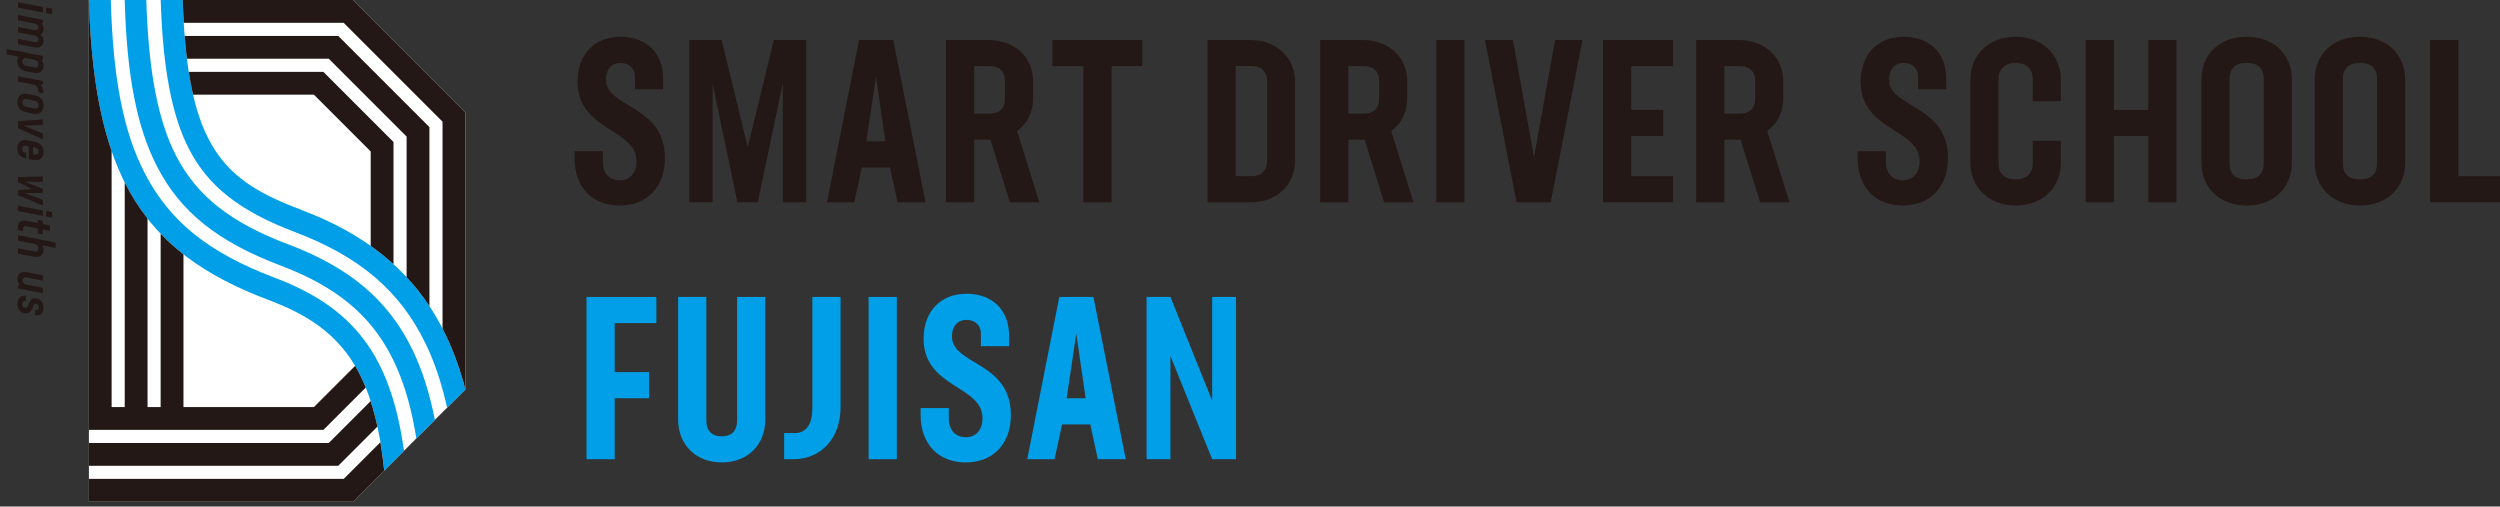 <?xml version="1.0" encoding="UTF-8"?>
<svg id="_レイヤー_2" data-name=" レイヤー 2" xmlns="http://www.w3.org/2000/svg" viewBox="0 0 460.02 93.21">
  <rect x="0" y="0" width="460.02" height="93.21" fill="#333333" stroke="none"/>
  <defs>
    <style>
      .cls-1 {
        fill: #231815;
      }

      .cls-2 {
        fill: #fff;
      }

      .cls-3 {
        fill: #009fe8;
      }
    </style>
  </defs>
  <g>
    <g>
      <polygon class="cls-2" points="16.35 0 16.36 92.31 64.98 92.31 85.63 71.66 85.63 20.65 64.98 0 16.35 0"/>
      <path class="cls-3" d="M50.53,51.1c-12.17-4.61-19.32-10.36-23.9-19.24-3.9-7.56-5.84-17.32-6.24-31.86h-4.04c.94,32.08,9.7,46.35,32.8,55.09,6.46,2.44,12.99,5.8,17.04,13.76,2.25,4.42,3.73,10.14,4.52,17.74l3.63-3.63c-2.5-17.83-9.46-26.43-23.8-31.86Z"/>
      <path class="cls-3" d="M53.04,44.97c-10.64-4.03-16.81-8.9-20.62-16.27-3.35-6.5-5.1-15.51-5.5-28.7h-3.98c.4,14.07,2.26,23.47,5.98,30.68,4.31,8.35,11.12,13.79,22.75,18.2,14.76,5.59,22.13,14.24,24.94,31.79l3.41-3.41c-.99-5-2.35-9.25-4.14-12.93-4.43-9.09-11.47-15.07-22.84-19.37Z"/>
      <path class="cls-3" d="M55.65,38.7c-14.3-5.41-21.17-11.07-22.03-38.7h-4.05c.4,12.67,2.06,21.32,5.23,27.46,3.54,6.85,9.36,11.41,19.47,15.24,11.92,4.51,19.32,10.82,24.01,20.46,1.68,3.45,3,7.36,3.99,11.87l3.36-3.36c-3.98-15.28-12.61-26.38-29.98-32.96Z"/>
      <path class="cls-1" d="M60.5,81.51H16.36v4.2h45.88l7.21-7.21c-.36-1.68-.78-3.24-1.25-4.69l-7.7,7.7Z"/>
      <path class="cls-1" d="M64.98,0h-31.36c.05,1.46.11,2.85.19,4.2h29.43l18.19,18.19v38.07c1.77,3.44,3.15,7.17,4.2,11.2V20.65L64.98,0Z"/>
      <path class="cls-1" d="M62.24,6.61h-28.27c.12,1.47.26,2.87.42,4.2h26.11l14.32,14.32v25.87c1.56,1.67,2.95,3.45,4.2,5.33V23.39L62.24,6.61Z"/>
      <path class="cls-1" d="M65.34,67.33l-7.57,7.57h-24.01v-28.1c-1.51-1.18-2.91-2.44-4.2-3.79v31.89h-2.41v-34.67c-1.59-2.03-2.99-4.24-4.2-6.66v41.33h-2.41V27.8C17.99,20.38,16.69,11.3,16.36,0v79.1h43.15l7.79-7.79c-.35-.86-.72-1.68-1.11-2.45-.27-.53-.55-1.04-.84-1.53Z"/>
      <path class="cls-1" d="M63.24,88.12H16.36v4.2h48.62l5.72-5.72c-.19-1.85-.43-3.59-.7-5.23l-6.76,6.76Z"/>
      <path class="cls-1" d="M59.5,13.22h-24.78c.23,1.5.5,2.89.8,4.2h22.24l10.45,10.45v17.38c1.5,1.06,2.9,2.19,4.2,3.37v-22.49l-12.91-12.91Z"/>
    </g>
    <g>
      <path class="cls-1" d="M7.88,1.3v1l-4.57-.89V.4l4.57.89ZM9.59,1.6v1.03l-1.09-.21v-1.04l1.09.22Z"/>
      <path class="cls-1" d="M6.15,8.7l-2.84-.55v-1l2.96.57c.54.12.81-.1.81-.47s-.25-.6-.7-.71c-.07,0-.14-.02-.23-.04l-2.84-.55v-1l2.96.57c.54.11.81-.09.81-.47,0-.31-.22-.56-.61-.68l-3.16-.61v-1l4.57.89v.6l-.27.09c.25.27.4.62.4,1.02,0,.47-.19.82-.55,1.02.35.3.55.7.55,1.17,0,.88-.69,1.39-1.86,1.15Z"/>
      <path class="cls-1" d="M6.19,13.38l-1.32-.25c-1.09-.21-1.69-.84-1.69-1.83,0-.34.1-.64.29-.86l-2.24-.43v-1l6.65,1.29v.66l-.28.08c.28.31.41.69.41,1.06,0,.97-.74,1.5-1.81,1.28ZM7.08,11.82c0-.43-.25-.71-.7-.81l-1.65-.33c-.38-.02-.61.24-.61.62,0,.45.28.72.83.83l1.39.27c.47.1.75-.15.75-.59Z"/>
      <path class="cls-1" d="M7.93,17.16l-.92-.17c.02-.07.04-.14.04-.2,0-.51-.22-1.04-.8-1.2l-2.94-.57v-1l4.57.89v.6l-.38.13c.31.38.46.86.46,1.25,0,.11,0,.2-.03.26Z"/>
      <path class="cls-1" d="M4.99,17.27l1.34.25c1.07.22,1.68.89,1.68,1.9,0,1.13-.74,1.71-1.8,1.51l-1.33-.26c-1.08-.21-1.69-.88-1.69-1.88,0-1.14.74-1.72,1.8-1.51ZM4.93,19.68l1.41.28c.47.09.74-.14.74-.6s-.26-.72-.81-.83l-1.41-.28c-.46-.09-.75.15-.75.61s.27.72.82.83Z"/>
      <path class="cls-1" d="M7.88,25.65l-4.57-2.08v-1.28l4.57-.31v1l-3.54.14,3.54,1.45v1.07Z"/>
      <path class="cls-1" d="M6.22,29.45l-.93-.17v-2.37l-.42-.08c-.48-.1-.78.12-.78.55s.25.68.73.78v1.01c-1.02-.2-1.64-.86-1.64-1.85,0-1.14.76-1.71,1.82-1.51l1.31.26c1.08.21,1.7.88,1.7,1.89,0,1.11-.76,1.68-1.78,1.48ZM6.09,28.4l.22.04c.5.11.79-.12.79-.55s-.29-.68-.86-.8l-.15-.03v1.34Z"/>
      <path class="cls-1" d="M7.88,37.81l-4.57-1.9v-.91l2.52-.24-2.52-1.24v-.93l4.57-.13v1.01l-3.33-.04,3.33,1.32v.75l-3.33.05,3.33,1.22v1.04Z"/>
      <path class="cls-1" d="M7.88,38.73v1l-4.57-.89v-1l4.57.89ZM9.59,39.03v1.03l-1.09-.21v-1.04l1.09.22Z"/>
      <path class="cls-1" d="M5.15,41.68c-.69-.14-.91.04-.91.54v.3l-.93-.17v-.59c0-.91.53-1.32,1.74-1.1l1.9.38v-.59l.93.17v.61l1.32.26v1l-1.32-.26v.9l-.93-.17v-.91l-1.8-.36Z"/>
      <path class="cls-1" d="M6.17,47.23l-2.86-.55v-1l2.97.58c.51.1.8-.14.8-.59,0-.35-.24-.68-.68-.79l-3.09-.6v-1l6.94,1.35v1l-2.47-.48c.14.24.23.53.23.83,0,.94-.69,1.48-1.84,1.25Z"/>
      <path class="cls-1" d="M7.88,53.96l-4.57-.89v-.6l.29-.09c-.27-.3-.41-.67-.41-1.08,0-.9.69-1.43,1.84-1.2l2.86.55v1l-2.97-.58c-.51-.1-.8.14-.8.52,0,.36.25.66.69.78l3.08.59v1Z"/>
      <path class="cls-1" d="M4.77,54.44v.96c-.42-.09-.69.13-.69.62,0,.4.25.65.57.65.78,0,.49-1.78,1.79-1.78.9,0,1.57.7,1.57,1.69s-.6,1.6-1.53,1.41v-.97c.42.09.64-.11.64-.51s-.23-.62-.5-.62c-.73,0-.49,1.77-1.81,1.77-.92,0-1.6-.69-1.6-1.72s.61-1.69,1.58-1.5Z"/>
    </g>
  </g>
  <g>
    <g>
      <path class="cls-1" d="M105.73,29.08v-1.26h5.19v1.9c0,2.45,1.44,3.46,3.16,3.46s3.04-1.22,3.04-3.5c0-6.07-10.84-5.53-10.84-14.64,0-5.02,3.08-8.27,7.89-8.27s7.85,2.99,7.85,7.72v1.94h-5.19v-2.36c0-1.56-1.18-2.49-2.66-2.49-1.56,0-2.66,1.06-2.66,3.08,0,5.23,10.84,4.6,10.84,14.42,0,5.32-3.25,8.73-8.35,8.73s-8.27-3.41-8.27-8.73Z"/>
      <path class="cls-1" d="M148.35,37.23h-4.3V15.24l-4.6,21.98h-3.76l-4.56-21.81v21.81h-4.3V7.36h5.95l4.81,19.7,4.81-19.7h5.95v29.87Z"/>
      <path class="cls-1" d="M163.77,30.81h-5.19l-1.39,6.42h-5.02l5.9-29.87h6.29l5.95,29.87h-5.15l-1.39-6.42ZM161.19,14.11l-1.77,11.9h3.5l-1.73-11.9Z"/>
      <path class="cls-1" d="M185.84,37.23l-3.59-11.52h-2.99v11.52h-5.19V7.36h7.76c4.85,0,8.27,3.12,8.27,7.64v3.12c0,2.53-1.1,4.64-2.95,5.99l4.09,13.12h-5.4ZM179.26,20.9h2.91c1.73,0,2.74-.97,2.74-2.66v-3.42c0-1.68-1.01-2.65-2.74-2.65h-2.91v8.73Z"/>
      <path class="cls-1" d="M210.19,12.17h-5.65v25.06h-5.19V12.17h-5.7v-4.81h16.54v4.81Z"/>
      <path class="cls-1" d="M238.31,15.16v14.26c0,4.64-3.37,7.81-8.23,7.81h-7.89V7.36h7.85c4.85,0,8.27,3.21,8.27,7.8ZM233.16,14.99c0-1.81-1.05-2.83-2.74-2.83h-3.04v20.25h2.99c1.73,0,2.79-1.01,2.79-2.83v-14.6Z"/>
      <path class="cls-1" d="M254.69,37.23l-3.58-11.52h-3v11.52h-5.19V7.36h7.76c4.85,0,8.27,3.12,8.27,7.64v3.12c0,2.53-1.1,4.64-2.95,5.99l4.09,13.12h-5.4ZM248.11,20.9h2.91c1.73,0,2.74-.97,2.74-2.66v-3.42c0-1.68-1.01-2.65-2.74-2.65h-2.91v8.73Z"/>
      <path class="cls-1" d="M264.28,7.36h5.19v29.87h-5.19V7.36Z"/>
      <path class="cls-1" d="M291.2,7.36l-5.86,29.87h-6.28l-5.82-29.87h5.15l3.88,21.56,3.88-21.56h5.06Z"/>
      <path class="cls-1" d="M300.16,12.17v8.05h5.9v4.81h-5.9v7.38h7.68v4.81h-12.87V7.36h12.87v4.81h-7.68Z"/>
      <path class="cls-1" d="M323.88,37.23l-3.59-11.52h-2.99v11.52h-5.19V7.36h7.76c4.85,0,8.27,3.12,8.27,7.64v3.12c0,2.53-1.1,4.64-2.95,5.99l4.09,13.12h-5.4ZM317.3,20.9h2.91c1.73,0,2.74-.97,2.74-2.66v-3.42c0-1.68-1.01-2.65-2.74-2.65h-2.91v8.73Z"/>
      <path class="cls-1" d="M341.83,29.08v-1.26h5.19v1.9c0,2.45,1.44,3.46,3.16,3.46s3.04-1.22,3.04-3.5c0-6.07-10.84-5.53-10.84-14.64,0-5.02,3.08-8.27,7.89-8.27s7.85,2.99,7.85,7.72v1.94h-5.19v-2.36c0-1.56-1.18-2.49-2.66-2.49-1.56,0-2.66,1.06-2.66,3.08,0,5.23,10.84,4.6,10.84,14.42,0,5.32-3.25,8.73-8.35,8.73s-8.27-3.41-8.27-8.73Z"/>
      <path class="cls-1" d="M362.56,29.93v-15.27c0-4.6,3.42-7.89,8.31-7.89s8.35,3.29,8.35,7.89v3.96h-5.19v-4.13c0-1.81-1.14-2.91-3.12-2.91s-3.16,1.1-3.16,2.91v15.61c0,1.81,1.14,2.91,3.12,2.91s3.16-1.1,3.16-2.91v-4.18h5.19v4.01c0,4.6-3.42,7.89-8.31,7.89s-8.35-3.29-8.35-7.89Z"/>
      <path class="cls-1" d="M400.49,7.36v29.87h-5.19v-12.19h-6.33v12.19h-5.19V7.36h5.19v12.87h6.33V7.36h5.19Z"/>
      <path class="cls-1" d="M405.07,29.93v-15.27c0-4.6,3.29-7.89,8.31-7.89s8.35,3.29,8.35,7.89v15.27c0,4.6-3.33,7.89-8.31,7.89s-8.35-3.29-8.35-7.89ZM416.54,30.1v-15.61c0-1.81-.93-2.91-3.12-2.91s-3.16,1.1-3.16,2.91v15.61c0,1.81.93,2.91,3.12,2.91s3.16-1.1,3.16-2.91Z"/>
      <path class="cls-1" d="M425.92,29.93v-15.27c0-4.6,3.29-7.89,8.31-7.89s8.35,3.29,8.35,7.89v15.27c0,4.6-3.33,7.89-8.31,7.89s-8.35-3.29-8.35-7.89ZM437.39,30.1v-15.61c0-1.81-.93-2.91-3.12-2.91s-3.16,1.1-3.16,2.91v15.61c0,1.81.93,2.91,3.12,2.91s3.16-1.1,3.16-2.91Z"/>
      <path class="cls-1" d="M460.02,32.41v4.81h-12.87V7.36h5.19v25.06h7.68Z"/>
    </g>
    <g>
      <polygon class="cls-3" points="120.78 59.45 120.78 54.64 107.92 54.64 107.92 84.5 113.11 84.5 113.11 73.28 119.43 73.28 119.43 68.47 113.11 68.47 113.11 59.45 120.78 59.45"/>
      <path class="cls-3" d="M132.81,85.09c4.81,0,8.01-3.29,8.01-7.89v-22.56h-5.19v22.73c0,1.81-.89,2.91-2.83,2.91s-2.83-1.1-2.83-2.91v-22.73h-5.19v22.56c0,4.6,3.25,7.89,8.01,7.89Z"/>
      <path class="cls-3" d="M144.29,84.5h1.69c5.19,0,8.69-3.96,8.69-9.53v-20.33h-5.19v20.5c0,2.78-1.01,4.55-3.25,4.55h-1.94v4.81Z"/>
      <rect class="cls-3" x="159.83" y="54.64" width="5.19" height="29.86"/>
      <path class="cls-3" d="M177.66,85.09c5.1,0,8.35-3.42,8.35-8.73,0-9.83-10.84-9.19-10.84-14.42,0-2.02,1.1-3.08,2.66-3.08,1.48,0,2.66.93,2.66,2.49v2.36h5.19v-1.94c0-4.72-3.08-7.72-7.84-7.72s-7.89,3.25-7.89,8.27c0,9.11,10.84,8.56,10.84,14.63,0,2.28-1.35,3.5-3.04,3.5s-3.16-1.01-3.16-3.46v-1.9h-5.19v1.27c0,5.31,3.25,8.73,8.27,8.73Z"/>
      <path class="cls-3" d="M201.2,54.64h-6.28l-5.9,29.86h5.02l1.39-6.41h5.19l1.39,6.41h5.14l-5.95-29.86ZM196.27,73.28l1.77-11.89,1.73,11.89h-3.5Z"/>
      <path class="cls-3" d="M223.05,54.64v19.1l-7.68-19.1h-4.39v29.86h4.39v-18.98l7.68,18.98h4.39v-29.86h-4.39Z"/>
    </g>
  </g>
</svg>